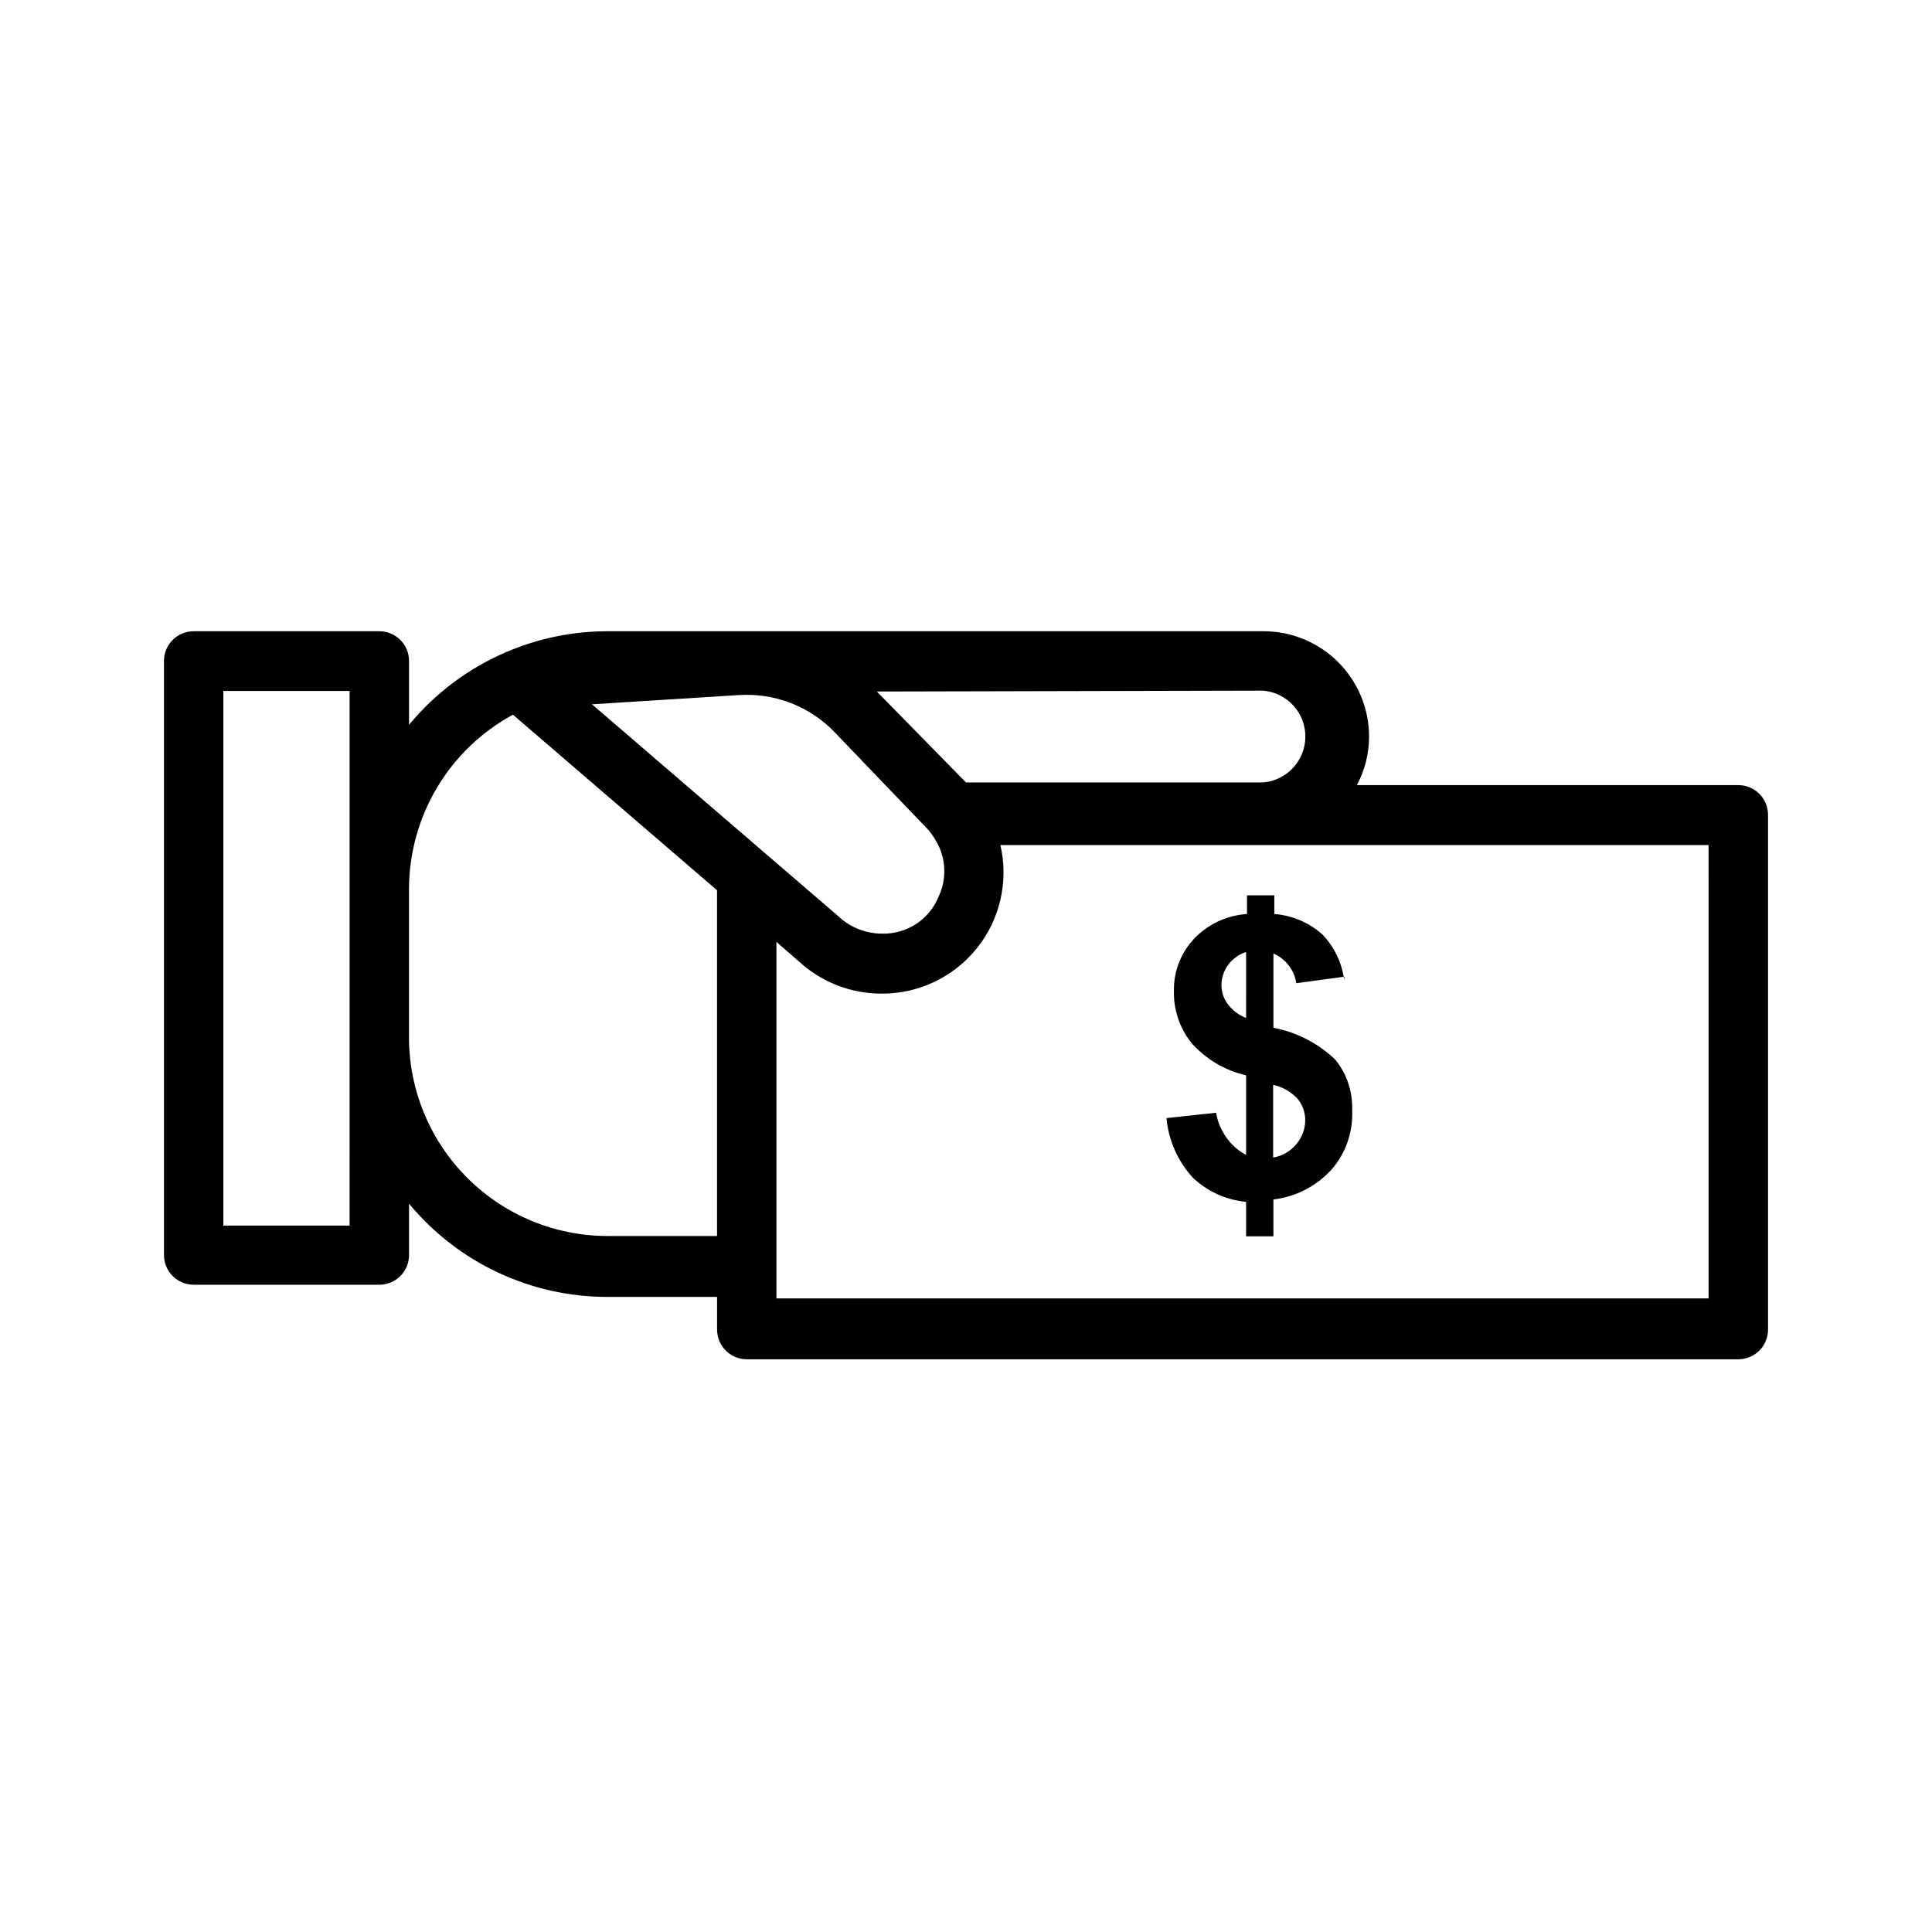 <?xml version="1.0" encoding="UTF-8"?>
<!-- Uploaded to: ICON Repo, www.svgrepo.com, Generator: ICON Repo Mixer Tools -->
<svg fill="#000000" width="800px" height="800px" version="1.1" viewBox="144 144 512 512" xmlns="http://www.w3.org/2000/svg">
 <g>
  <path d="m500.21 403.7c-0.574-4.527-2.59-8.75-5.75-12.047-3.535-3.164-8.02-5.07-12.75-5.43v-4.961h-7.242v4.961c-5.289 0.34-10.258 2.641-13.934 6.453-3.555 3.731-5.504 8.707-5.434 13.855-0.129 5.023 1.516 9.93 4.644 13.855 3.812 4.305 8.879 7.309 14.484 8.582v21.098c-1.949-1.027-3.644-2.481-4.957-4.254-1.547-2.031-2.57-4.41-2.992-6.926l-13.145 1.418h-0.004c0.539 5.859 2.969 11.387 6.93 15.742 3.856 3.691 8.852 5.969 14.168 6.457v9.133h7.242v-9.766c5.898-0.695 11.348-3.488 15.352-7.871 3.805-4.336 5.781-9.98 5.512-15.742 0.188-4.848-1.379-9.598-4.41-13.383-4.539-4.375-10.258-7.328-16.453-8.504v-19.68c3.246 1.402 5.535 4.379 6.062 7.871l12.754-1.73m-26.055 10.941h-0.004c-1.941-0.746-3.637-2.027-4.879-3.699-1.059-1.438-1.637-3.172-1.652-4.957 0.004-1.922 0.609-3.793 1.73-5.356 1.188-1.641 2.871-2.852 4.801-3.465zm13.301 33.457c-1.555 1.879-3.734 3.137-6.141 3.543v-19.285c2.516 0.551 4.801 1.871 6.535 3.777 1.332 1.641 2.031 3.711 1.969 5.824-0.062 2.258-0.895 4.426-2.363 6.141z"/>
  <path d="m604.67 352.06h-101.08c2.113-3.949 3.223-8.355 3.227-12.832 0-7.438-2.965-14.57-8.238-19.816-5.277-5.246-12.426-8.172-19.863-8.129h-173.73c-9.145 0.004-18.195 1.852-26.609 5.43-10.09 4.273-19 10.918-25.977 19.367v-16.926c0-2.086-0.828-4.09-2.305-5.566-1.477-1.477-3.481-2.305-5.566-2.305h-49.203c-4.348 0-7.871 3.523-7.871 7.871v157.44c0 2.086 0.832 4.09 2.305 5.566 1.477 1.477 3.481 2.305 5.566 2.305h49.203c2.086 0 4.09-0.828 5.566-2.305 1.477-1.477 2.305-3.481 2.305-5.566v-13.617c12.965 15.668 32.246 24.734 52.586 24.715h29.047v8.66c0 2.09 0.828 4.09 2.305 5.566 1.477 1.477 3.481 2.305 5.566 2.305h262.77c2.086 0 4.09-0.828 5.566-2.305 1.477-1.477 2.305-3.477 2.305-5.566v-136.42c0-2.086-0.828-4.09-2.305-5.566-1.477-1.477-3.481-2.305-5.566-2.305zm-368.02 27.551-0.004 89.191h-33.453v-141.7h33.457zm242.06-52.586c6.34 0.512 11.223 5.805 11.223 12.164s-4.883 11.652-11.223 12.16h-78.719l-23.617-24.086zm-144.69 144.53h-29.047c-13.941-0.02-27.305-5.566-37.16-15.426-9.859-9.855-15.406-23.219-15.426-37.16v-39.359c0.016-9.469 2.582-18.754 7.43-26.887 4.848-8.133 11.801-14.809 20.121-19.32l54.082 46.523zm-33.141-140.91 38.887-2.441v0.004c9.551-0.641 18.895 2.992 25.504 9.918l12.676 13.227 11.652 12.121c1.004 1.102 1.875 2.316 2.598 3.621 2.496 4.398 2.731 9.727 0.629 14.328-1.188 3.031-3.285 5.621-6.008 7.414-2.723 1.789-5.93 2.691-9.188 2.582-4.242-0.031-8.32-1.66-11.414-4.566zm295.91 157.44h-247.03v-94.465l5.984 5.195c5.965 5.488 13.781 8.523 21.883 8.504 9.828 0.059 19.141-4.383 25.277-12.055 6.141-7.672 8.43-17.734 6.211-27.305h187.67z"/>
 </g>
</svg>